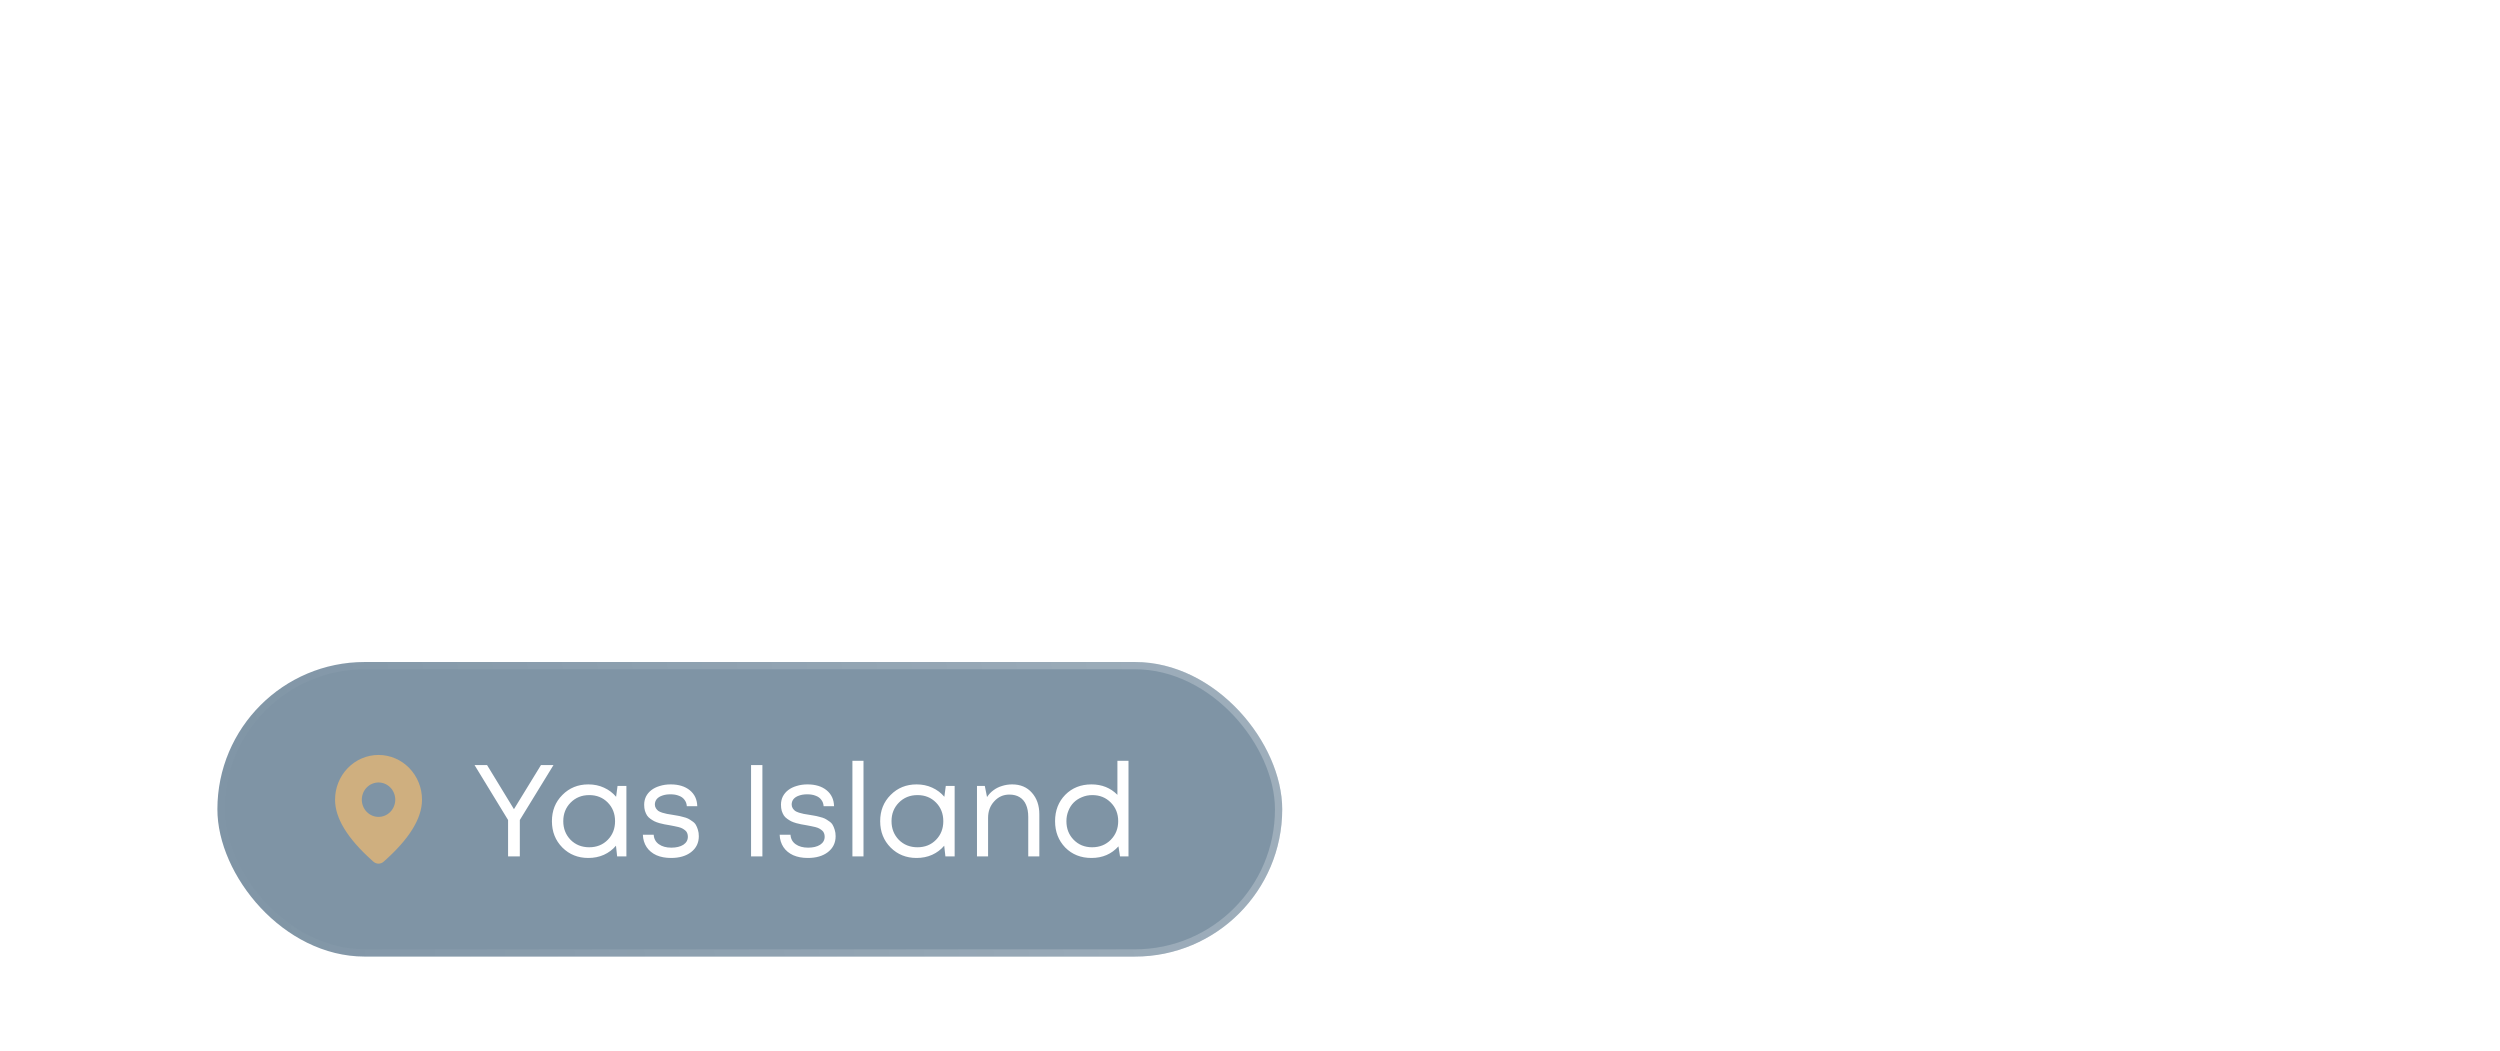 <svg width="345" height="145" viewBox="0 0 345 145" fill="none" xmlns="http://www.w3.org/2000/svg">
<g clip-path="url(#clip0_23_1022)">
<path opacity="0.2" d="M135.2 76.28C135.04 76.28 134.76 76.2 134.36 76.04C133.96 75.96 133.76 75.8 133.76 75.56C133.76 75.48 133.8 75.4 133.88 75.32C133.96 75.24 134 75.2 134 75.2C134.56 75.04 134.8 74.96 134.72 74.96C134.72 75.04 135 75 135.56 74.84C136.92 74.36 138.08 73.68 139.04 72.8C140.08 71.84 140.96 70.72 141.68 69.44C145.44 63.2 149.04 56.88 152.48 50.48C155.92 44 159.36 37.56 162.8 31.16C163.76 29.48 164.68 27.76 165.56 26C166.44 24.24 167.32 22.48 168.2 20.72C168.6 19.76 169 18.8 169.4 17.84C169.88 16.88 170.4 15.96 170.96 15.08C171.6 13.96 172.6 13 173.96 12.2C175.4 11.32 176.76 10.68 178.04 10.28H175.16C173.56 10.28 171.36 10.4 168.56 10.64C165.84 10.8 162.96 11.12 159.92 11.6C156.88 12.08 154.16 12.8 151.76 13.76C149.44 14.72 147.84 16 146.96 17.6C146.16 19.04 145.76 20.44 145.76 21.8C145.76 23.4 146.12 24.48 146.84 25.04C147.56 25.6 147.92 25.96 147.92 26.12C147.92 26.28 147.8 26.44 147.56 26.6C147.32 26.76 147.12 26.84 146.96 26.84C146.48 26.84 145.88 26.36 145.16 25.4C144.44 24.44 143.76 23.4 143.12 22.28C142.56 21.08 142.2 20.28 142.04 19.88C141.8 19 141.68 18.12 141.68 17.24C141.68 15.08 142.4 13.44 143.84 12.32C145.36 11.12 147.2 10.28 149.36 9.8C151.52 9.32 153.68 9.04 155.84 8.96C158.08 8.8 159.92 8.72 161.36 8.72C165.36 8.72 169.36 8.64 173.36 8.48C177.36 8.24 181.32 8.12 185.24 8.12C189 8.12 192.68 8.4 196.28 8.96C199.96 9.44 203.28 10.44 206.24 11.96C209.2 13.48 211.56 15.64 213.32 18.44C215.16 21.24 216.08 24.92 216.08 29.48C216.08 33.64 215.28 37.92 213.68 42.32C212.16 46.64 210.24 50.52 207.92 53.96C198.16 68.6 184.48 75.92 166.88 75.92C164.16 75.92 161.36 75.64 158.48 75.08C155.68 74.52 153.04 73.6 150.56 72.32C150 72 149.4 71.76 148.76 71.6C148.2 71.36 147.6 71.24 146.96 71.24C145.6 71.24 144.24 71.68 142.88 72.56C141.52 73.36 140.2 74.16 138.92 74.96C137.64 75.84 136.4 76.28 135.2 76.28ZM165.44 74.24C171.44 74.24 177.04 73.08 182.24 70.76C187.44 68.44 192 65.2 195.92 61.04C199.84 56.8 202.92 51.96 205.16 46.52C206.2 43.96 207.04 41.28 207.68 38.48C208.4 35.68 208.76 32.92 208.76 30.2C208.76 23.96 206.84 19.16 203 15.8C199.24 12.36 194.28 10.64 188.12 10.64C186.6 10.64 185 10.8 183.32 11.12C181.72 11.44 180.4 12.2 179.36 13.4C178.32 14.68 177.32 16.08 176.36 17.6C175.48 19.12 174.6 20.6 173.72 22.04C171.88 25.24 170.12 28.56 168.44 32C166.84 35.36 165.2 38.68 163.52 41.96C160.88 47 158.28 52.08 155.72 57.2C155.16 58.32 154.56 59.48 153.92 60.68C153.36 61.8 152.8 62.92 152.24 64.04C152.08 64.44 151.92 64.88 151.76 65.36C151.6 65.76 151.52 66.24 151.52 66.8C151.52 67.84 151.84 68.72 152.48 69.44C153.12 70.16 153.8 70.84 154.52 71.48C156.04 72.6 157.8 73.36 159.8 73.76C161.8 74.08 163.68 74.24 165.44 74.24ZM230.957 74.72C229.757 74.72 228.677 74.48 227.717 74C226.837 73.52 226.397 72.64 226.397 71.36C226.397 70.64 226.557 69.84 226.877 68.96C227.597 67.12 228.557 64.88 229.757 62.24C231.037 59.6 232.317 57.04 233.597 54.56C234.877 52 235.877 49.92 236.597 48.32C237.077 47.36 237.317 46.68 237.317 46.28C237.317 45.56 236.917 45.4 236.117 45.8C235.317 46.2 234.437 46.76 233.477 47.48C232.517 48.2 231.797 48.76 231.317 49.16C229.237 51.08 227.037 53.36 224.717 56C222.477 58.56 220.397 61.28 218.477 64.16C216.637 66.96 215.197 69.76 214.157 72.56C214.077 73.04 213.557 73.44 212.597 73.76C211.637 74.08 210.757 74.24 209.957 74.24C208.677 74.24 208.197 73.84 208.517 73.04C210.357 68.88 212.237 64.28 214.157 59.24C216.157 54.2 218.397 49.04 220.877 43.76C222.717 39.76 224.757 35.64 226.997 31.4C229.317 27.16 231.877 23.12 234.677 19.28C237.477 15.36 240.557 11.92 243.917 8.96C246.877 6.4 250.117 4.32 253.637 2.72C257.237 1.04 261.117 0.2 265.277 0.2C267.117 0.2 268.717 0.6 270.077 1.4C271.437 2.12 272.197 3.44 272.357 5.36V6.44C272.357 7.56 272.237 8.68 271.997 9.8C271.917 10.12 271.597 10.28 271.037 10.28C270.797 10.28 270.717 10.24 270.797 10.16C271.117 8.08 270.557 6.6 269.117 5.72C267.757 4.84 265.997 4.4 263.837 4.4C259.917 4.4 256.317 5.12 253.037 6.56C249.757 8 246.717 9.92 243.917 12.32C239.597 16.08 235.837 20.88 232.637 26.72C229.437 32.56 226.677 38.52 224.357 44.6C223.237 47.56 222.117 50.52 220.997 53.48C219.957 56.44 218.957 59.2 217.997 61.76C221.597 56.96 225.037 52.84 228.317 49.4C231.677 45.96 234.597 43.52 237.077 42.08C239.077 40.96 240.877 40.4 242.477 40.4C243.997 40.4 244.757 41.04 244.757 42.32C244.757 43.44 244.197 44.88 243.077 46.64C242.517 47.52 241.637 49 240.437 51.08C239.317 53.16 238.117 55.44 236.837 57.92C235.637 60.32 234.597 62.56 233.717 64.64C232.837 66.72 232.397 68.24 232.397 69.2C232.397 70.48 232.957 71.12 234.077 71.12C234.717 71.12 235.437 70.92 236.237 70.52C237.117 70.12 237.757 69.76 238.157 69.44C240.317 67.84 242.437 65.88 244.517 63.56C246.597 61.24 248.357 59.2 249.797 57.44C249.877 57.36 249.917 57.48 249.917 57.8C249.917 58.12 249.837 58.6 249.677 59.24C249.597 59.8 249.357 60.28 248.957 60.68C248.077 61.88 247.157 63.04 246.197 64.16C245.317 65.2 244.437 66.24 243.557 67.28C242.037 69.04 240.197 70.72 238.037 72.32C235.957 73.92 233.597 74.72 230.957 74.72ZM264.791 74.36C263.991 74.36 263.311 74.2 262.751 73.88C262.191 73.56 261.911 72.96 261.911 72.08C261.911 70.96 262.191 69.68 262.751 68.24C263.311 66.8 263.951 65.4 264.671 64.04C265.391 62.6 266.031 61.44 266.591 60.56C263.791 63.52 260.871 66.32 257.831 68.96C256.311 70.24 254.631 71.44 252.791 72.56C250.951 73.68 248.991 74.24 246.911 74.24C246.111 74.24 245.551 74 245.231 73.52C244.911 72.96 244.751 72.32 244.751 71.6C244.751 71.2 244.791 70.92 244.871 70.76C245.271 67.64 246.271 64.4 247.871 61.04C249.471 57.68 251.431 54.52 253.751 51.56C256.071 48.6 258.431 46.2 260.831 44.36C263.551 42.28 266.551 41.24 269.831 41.24H283.631C284.031 41.24 284.231 41.4 284.231 41.72C284.231 42.36 283.871 42.68 283.151 42.68C282.351 42.68 281.551 43.2 280.751 44.24C279.951 45.2 279.351 46 278.951 46.64C278.391 47.52 277.511 49 276.311 51.08C275.111 53.16 273.871 55.44 272.591 57.92C271.391 60.32 270.351 62.56 269.471 64.64C268.591 66.72 268.151 68.24 268.151 69.2C268.151 70.32 268.711 70.88 269.831 70.88C271.031 70.88 272.391 70.32 273.911 69.2C275.431 68.08 276.951 66.72 278.471 65.12C280.071 63.44 281.511 61.8 282.791 60.2C284.151 58.52 285.231 57.2 286.031 56.24C286.511 56.72 286.471 57.4 285.911 58.28C285.431 59.08 284.991 59.72 284.591 60.2C282.991 62.28 281.151 64.44 279.071 66.68C276.991 68.84 274.711 70.68 272.231 72.2C269.831 73.64 267.351 74.36 264.791 74.36ZM251.831 70.16C252.791 70.16 254.111 69.48 255.791 68.12C257.551 66.68 259.431 64.92 261.431 62.84C263.431 60.68 265.311 58.44 267.071 56.12C268.831 53.72 270.271 51.56 271.391 49.64C272.591 47.64 273.191 46.12 273.191 45.08C273.191 44.2 272.911 43.6 272.351 43.28C271.871 42.96 271.231 42.8 270.431 42.8C269.151 42.8 267.751 43.28 266.231 44.24C264.791 45.12 263.631 46 262.751 46.88C261.791 47.76 260.631 49.16 259.271 51.08C257.991 52.92 256.711 54.96 255.431 57.2C254.151 59.44 253.071 61.6 252.191 63.68C251.311 65.76 250.871 67.44 250.871 68.72C250.871 69.68 251.191 70.16 251.831 70.16ZM288.784 75.08C287.744 75.08 286.504 74.88 285.064 74.48C283.624 74.16 282.904 73.28 282.904 71.84C282.904 71.28 283.024 70.64 283.264 69.92C283.504 69.2 283.744 68.56 283.984 68C284.784 65.92 285.624 63.8 286.504 61.64C287.384 59.48 288.304 57.28 289.264 55.04C288.224 56.24 287.224 57.36 286.264 58.4C285.384 59.36 284.744 60.08 284.344 60.56C284.104 60.88 283.904 61.04 283.744 61.04C283.584 61.04 283.504 60.84 283.504 60.44C283.504 59.8 283.704 59.2 284.104 58.64C285.224 57.2 286.504 55.68 287.944 54.08C289.384 52.48 290.784 50.8 292.144 49.04C295.504 42 299.264 35.2 303.424 28.64C307.584 22 312.264 16.12 317.464 11C319.064 9.48 320.864 7.92 322.864 6.32C324.864 4.72 326.984 3.36 329.224 2.24C331.544 1.12 333.824 0.56 336.064 0.56C337.264 0.56 338.344 0.88 339.304 1.52C340.344 2.16 340.904 3.16 340.984 4.52V8C340.984 8.32 340.744 8.48 340.264 8.48C340.024 8.48 339.904 8.4 339.904 8.24C339.904 6.96 339.344 6.12 338.224 5.72C337.104 5.24 335.984 5 334.864 5C330.464 5 326.504 6.16 322.984 8.48C319.464 10.72 316.344 13.68 313.624 17.36C310.904 20.96 308.464 24.96 306.304 29.36C304.144 33.68 302.184 37.96 300.424 42.2C298.744 46.36 297.144 50.08 295.624 53.36C295.624 53.36 295.624 53.44 295.624 53.6C295.624 53.76 295.664 53.84 295.744 53.84C295.824 53.84 296.464 53.24 297.664 52.04C298.944 50.76 300.504 49.28 302.344 47.6C304.264 45.92 306.264 44.48 308.344 43.28C310.424 42 312.344 41.36 314.104 41.36C314.984 41.36 315.544 41.68 315.784 42.32C316.024 42.88 316.144 43.52 316.144 44.24V45.32C315.744 48.28 314.704 51.48 313.024 54.92C311.424 58.36 309.344 61.64 306.784 64.76C304.304 67.8 301.504 70.28 298.384 72.2C295.344 74.12 292.144 75.08 288.784 75.08ZM290.704 73.04C291.984 73.04 293.344 72.56 294.784 71.6C296.304 70.56 297.464 69.64 298.264 68.84C299.224 67.96 300.384 66.6 301.744 64.76C303.104 62.84 304.424 60.76 305.704 58.52C306.984 56.28 308.064 54.12 308.944 52.04C309.824 49.96 310.264 48.28 310.264 47C310.264 46.6 310.184 46.24 310.024 45.92C309.864 45.6 309.584 45.44 309.184 45.44C308.464 45.44 307.504 45.88 306.304 46.76C305.184 47.64 303.944 48.72 302.584 50C301.304 51.2 300.104 52.4 298.984 53.6C297.944 54.72 297.184 55.56 296.704 56.12C295.824 57.08 294.704 58.48 293.344 60.32C291.984 62.16 290.744 64.04 289.624 65.96C288.584 67.8 288.064 69.36 288.064 70.64C288.064 72.24 288.944 73.04 290.704 73.04ZM340.931 28.16C339.811 28.16 339.011 27.8 338.531 27.08C338.211 26.68 338.051 26.16 338.051 25.52C338.051 24.24 338.651 23.2 339.851 22.4C340.731 21.92 341.531 21.68 342.251 21.68C343.451 21.68 344.291 22.04 344.771 22.76C345.091 23.16 345.251 23.68 345.251 24.32C345.251 25.6 344.611 26.64 343.331 27.44C342.611 27.92 341.811 28.16 340.931 28.16ZM320.051 74.36C319.251 74.36 318.571 74.2 318.011 73.88C317.531 73.56 317.291 72.96 317.291 72.08C317.291 70.96 317.571 69.64 318.131 68.12C318.771 66.6 319.451 65.08 320.171 63.56C320.971 62.04 321.571 60.8 321.971 59.84C322.531 58.72 323.211 57.28 324.011 55.52C324.891 53.68 325.691 51.96 326.411 50.36C327.211 48.68 327.771 47.52 328.091 46.88C326.971 48.08 325.611 49.6 324.011 51.44C322.491 53.2 321.051 54.92 319.691 56.6C318.331 58.28 317.291 59.6 316.571 60.56C316.331 60.88 316.131 61.04 315.971 61.04C315.811 61.04 315.731 60.84 315.731 60.44C315.731 59.8 315.931 59.2 316.331 58.64C317.851 56.72 319.531 54.56 321.371 52.16C323.291 49.76 325.011 47.56 326.531 45.56C328.051 43.48 329.011 42.12 329.411 41.48C330.291 41.32 331.571 41.08 333.251 40.76C335.011 40.44 336.211 40 336.851 39.44C337.091 39.2 337.331 39.08 337.571 39.08C337.731 39.08 337.811 39.24 337.811 39.56C337.891 39.8 337.811 40.08 337.571 40.4C337.091 40.96 336.251 42.32 335.051 44.48C333.851 46.64 332.571 49.04 331.211 51.68C329.931 54.24 328.731 56.56 327.611 58.64C326.491 60.8 325.531 62.88 324.731 64.88C323.931 66.88 323.531 68.32 323.531 69.2C323.531 70.32 324.091 70.88 325.211 70.88C326.251 70.88 327.571 70.24 329.171 68.96C330.851 67.68 332.531 66.16 334.211 64.4C335.891 62.56 337.371 60.88 338.651 59.36C339.051 58.88 339.531 58.32 340.091 57.68C340.731 56.96 341.131 56.52 341.291 56.36C341.451 56.52 341.531 56.8 341.531 57.2C341.451 57.76 341.251 58.32 340.931 58.88C340.611 59.36 340.291 59.8 339.971 60.2C338.291 62.28 336.451 64.44 334.451 66.68C332.451 68.84 330.251 70.68 327.851 72.2C325.451 73.64 322.851 74.36 320.051 74.36Z" fill="white"/>
<path opacity="0.2" d="M-39.56 77.046C-42.04 77.046 -44.08 76.326 -45.68 74.886C-47.2 73.446 -47.8 71.286 -47.48 68.406C-47.4 67.366 -47.16 66.286 -46.76 65.166C-46.28 63.966 -45.76 62.806 -45.2 61.686C-44.72 60.566 -44.24 60.006 -43.76 60.006C-43.36 60.006 -43.32 60.326 -43.64 60.966C-44.68 63.126 -45.2 65.046 -45.2 66.726C-45.2 68.486 -44.6 69.806 -43.4 70.686C-42.12 71.566 -40.48 72.006 -38.48 72.006C-34.56 72.006 -30.24 70.766 -25.52 68.286C-20.8 65.726 -15.92 62.486 -10.88 58.566C-5.84 54.566 -1 50.406 3.64 46.086C0.52 45.926 -2.4 45.766 -5.12 45.606C-7.84 45.446 -10.24 45.366 -12.32 45.366C-14.08 45.366 -16.2 45.526 -18.68 45.846C-21.16 46.166 -23.08 47.006 -24.44 48.366C-25 48.926 -25.52 49.766 -26 50.886C-26.4 51.926 -26.6 53.006 -26.6 54.126C-26.6 54.446 -26.6 54.766 -26.6 55.086C-26.52 55.326 -26.44 55.606 -26.36 55.926C-26.68 55.766 -27.28 55.646 -28.16 55.566C-28.96 55.406 -29.48 54.886 -29.72 54.006C-29.8 53.766 -29.84 53.366 -29.84 52.806C-29.84 51.526 -29.36 50.486 -28.4 49.686C-27.44 48.806 -26.28 48.046 -24.92 47.406C-23.56 46.766 -22.32 46.206 -21.2 45.726C-18.56 44.606 -15.84 43.686 -13.04 42.966C-10.24 42.246 -7.4 41.886 -4.52 41.886C-1.24 41.886 2.84 42.006 7.72 42.246C11.48 38.566 14.96 35.086 18.16 31.806C21.36 28.526 23.96 25.806 25.96 23.646C28.76 20.686 31.72 18.166 34.84 16.086C38.04 13.926 41.28 12.406 44.56 11.526H37.96C35.16 11.526 32.12 11.646 28.84 11.886C25.56 12.126 22.48 12.646 19.6 13.446C16.72 14.246 14.32 15.446 12.4 17.046C11.2 18.086 10.28 19.286 9.64 20.646C9.08 21.926 8.8 23.126 8.8 24.246C8.8 25.766 9.24 26.806 10.12 27.366C10.2 27.366 10.24 27.406 10.24 27.486C10.24 27.726 9.96 28.006 9.4 28.326C8.84 28.566 8.44 28.606 8.2 28.446C7.4 27.886 6.68 26.766 6.04 25.086C5.48 23.326 5.28 21.926 5.44 20.886C5.84 18.406 6.92 16.406 8.68 14.886C10.52 13.286 12.76 12.046 15.4 11.166C18.12 10.286 20.96 9.686 23.92 9.366C26.96 9.046 29.84 8.846 32.56 8.766C35.36 8.686 37.72 8.646 39.64 8.646H52.72C52.88 8.646 52.92 8.686 52.84 8.766C54.84 7.886 56.92 7.006 59.08 6.126C61.32 5.246 63.24 4.806 64.84 4.806C65.24 4.806 65.64 4.926 66.04 5.166C66.52 5.406 66.76 5.646 66.76 5.886C66.76 6.286 65.96 6.486 64.36 6.486C63.56 6.486 62.72 6.646 61.84 6.966C61.04 7.206 59.96 8.046 58.6 9.486C57.48 10.606 56.08 12.406 54.4 14.886C52.72 17.366 50.88 20.286 48.88 23.646C46.88 26.926 44.88 30.446 42.88 34.206C40.88 37.886 38.96 41.526 37.12 45.126C35.28 48.726 33.68 52.046 32.32 55.086C32.16 55.566 31.72 56.686 31 58.446C30.28 60.126 29.6 62.006 28.96 64.086C28.32 66.086 28 67.886 28 69.486C28 71.646 28.76 72.726 30.28 72.726C31 72.726 31.72 72.566 32.44 72.246C33.48 71.846 34.56 71.246 35.68 70.446C36.8 69.646 37.88 68.726 38.92 67.686C41 65.686 42.76 63.766 44.2 61.926C45.64 60.006 46.52 58.846 46.84 58.446C47.08 58.046 47.36 57.846 47.68 57.846C48 57.846 48.16 58.046 48.16 58.446C48.16 58.686 48.04 59.006 47.8 59.406C47.24 60.206 46.2 61.606 44.68 63.606C43.16 65.526 41.36 67.486 39.28 69.486C37.28 71.486 35.12 73.006 32.8 74.046C32.08 74.366 31.32 74.606 30.52 74.766C29.72 75.006 28.92 75.126 28.12 75.126C26.52 75.126 25.04 74.566 23.68 73.446C22.4 72.326 21.76 70.486 21.76 67.926C21.76 65.606 22.2 63.126 23.08 60.486C24.04 57.766 24.92 55.566 25.72 53.886C27.32 50.446 29.2 46.606 31.36 42.366C33.6 38.126 35.88 33.886 38.2 29.646C40.6 25.406 42.8 21.566 44.8 18.126C46.8 14.686 48.44 12.126 49.72 10.446C48.44 10.446 46.72 10.966 44.56 12.006C42.4 12.966 40.08 14.286 37.6 15.966C35.2 17.566 32.96 19.446 30.88 21.606C28.4 24.166 25.52 27.286 22.24 30.966C19.04 34.646 15.56 38.486 11.8 42.486C13.64 42.566 15.48 42.646 17.32 42.726C19.16 42.726 21 42.726 22.84 42.726C24.12 42.726 25.52 42.606 27.04 42.366C28.64 42.046 30.12 41.566 31.48 40.926C31.48 40.926 31.24 41.366 30.76 42.246C30.36 43.046 29.64 43.886 28.6 44.766C27.64 45.566 26.32 46.046 24.64 46.206C23.12 46.286 21.6 46.366 20.08 46.446C18.56 46.446 17.04 46.446 15.52 46.446C14.24 46.446 12.96 46.446 11.68 46.446C10.48 46.446 9.28 46.406 8.08 46.326C4.4 50.166 0.56 53.926 -3.44 57.606C-7.44 61.206 -11.48 64.486 -15.56 67.446C-19.64 70.406 -23.72 72.726 -27.8 74.406C-31.8 76.166 -35.72 77.046 -39.56 77.046ZM51.229 75.126C50.189 75.126 48.949 74.926 47.509 74.526C46.069 74.206 45.349 73.326 45.349 71.886C45.349 71.326 45.469 70.686 45.709 69.966C45.949 69.246 46.189 68.606 46.429 68.046C47.229 65.966 48.069 63.846 48.949 61.686C49.829 59.526 50.749 57.326 51.709 55.086C50.669 56.286 49.669 57.406 48.709 58.446C47.829 59.406 47.189 60.126 46.789 60.606C46.549 60.926 46.349 61.086 46.189 61.086C46.029 61.086 45.949 60.886 45.949 60.486C45.949 59.846 46.149 59.246 46.549 58.686C47.669 57.246 48.949 55.726 50.389 54.126C51.829 52.526 53.229 50.846 54.589 49.086C57.949 42.046 61.709 35.246 65.869 28.686C70.029 22.046 74.709 16.166 79.909 11.046C81.509 9.526 83.309 7.966 85.309 6.366C87.309 4.766 89.429 3.406 91.669 2.286C93.989 1.166 96.269 0.606 98.509 0.606C99.709 0.606 100.789 0.926 101.749 1.566C102.789 2.206 103.349 3.206 103.429 4.566V8.046C103.429 8.366 103.189 8.526 102.709 8.526C102.469 8.526 102.349 8.446 102.349 8.286C102.349 7.006 101.789 6.166 100.669 5.766C99.549 5.286 98.429 5.046 97.309 5.046C92.909 5.046 88.949 6.206 85.429 8.526C81.909 10.766 78.789 13.726 76.069 17.406C73.349 21.006 70.909 25.006 68.749 29.406C66.589 33.726 64.629 38.006 62.869 42.246C61.189 46.406 59.589 50.126 58.069 53.406C58.069 53.406 58.069 53.486 58.069 53.646C58.069 53.806 58.109 53.886 58.189 53.886C58.269 53.886 58.909 53.286 60.109 52.086C61.389 50.806 62.949 49.326 64.789 47.646C66.709 45.966 68.709 44.526 70.789 43.326C72.869 42.046 74.789 41.406 76.549 41.406C77.429 41.406 77.989 41.726 78.229 42.366C78.469 42.926 78.589 43.566 78.589 44.286V45.366C78.189 48.326 77.149 51.526 75.469 54.966C73.869 58.406 71.789 61.686 69.229 64.806C66.749 67.846 63.949 70.326 60.829 72.246C57.789 74.166 54.589 75.126 51.229 75.126ZM53.149 73.086C54.429 73.086 55.789 72.606 57.229 71.646C58.749 70.606 59.909 69.686 60.709 68.886C61.669 68.006 62.829 66.646 64.189 64.806C65.549 62.886 66.869 60.806 68.149 58.566C69.429 56.326 70.509 54.166 71.389 52.086C72.269 50.006 72.709 48.326 72.709 47.046C72.709 46.646 72.629 46.286 72.469 45.966C72.309 45.646 72.029 45.486 71.629 45.486C70.909 45.486 69.949 45.926 68.749 46.806C67.629 47.686 66.389 48.766 65.029 50.046C63.749 51.246 62.549 52.446 61.429 53.646C60.389 54.766 59.629 55.606 59.149 56.166C58.269 57.126 57.149 58.526 55.789 60.366C54.429 62.206 53.189 64.086 52.069 66.006C51.029 67.846 50.509 69.406 50.509 70.686C50.509 72.286 51.389 73.086 53.149 73.086ZM85.136 74.406C84.336 74.406 83.656 74.246 83.096 73.926C82.536 73.606 82.256 73.006 82.256 72.126C82.256 71.006 82.536 69.686 83.096 68.166C83.736 66.646 84.416 65.126 85.136 63.606C85.856 62.086 86.456 60.846 86.936 59.886C87.896 58.046 88.816 56.206 89.696 54.366C90.576 52.526 91.336 50.966 91.976 49.686C92.616 48.486 92.936 47.686 92.936 47.286C92.936 46.646 92.456 46.646 91.496 47.286C90.616 47.926 89.776 48.566 88.976 49.206C87.216 50.886 85.376 52.886 83.456 55.206C81.536 57.446 80.056 59.246 79.016 60.606C78.776 60.926 78.576 61.086 78.416 61.086C78.256 61.086 78.176 60.886 78.176 60.486C78.176 59.846 78.376 59.246 78.776 58.686C79.896 57.086 81.216 55.326 82.736 53.406C84.256 51.486 85.816 49.646 87.416 47.886C88.936 46.286 90.496 44.726 92.096 43.206C93.696 41.686 95.736 40.926 98.216 40.926C99.896 40.926 100.736 41.566 100.736 42.846C100.736 43.966 100.256 45.246 99.296 46.686C98.736 47.566 97.856 49.046 96.656 51.126C95.456 53.206 94.216 55.486 92.936 57.966C91.736 60.366 90.696 62.606 89.816 64.686C88.936 66.766 88.496 68.286 88.496 69.246C88.496 70.366 89.056 70.926 90.176 70.926C91.056 70.926 92.136 70.486 93.416 69.606C94.696 68.646 96.016 67.526 97.376 66.246C99.856 63.846 102.096 61.246 104.096 58.446C106.176 55.566 107.936 52.806 109.376 50.166C110.896 47.526 112.096 45.366 112.976 43.686C113.136 43.366 113.296 43.006 113.456 42.606C113.696 42.126 114.056 41.846 114.536 41.766C115.016 41.686 116.056 41.646 117.656 41.646C119.256 41.646 120.736 41.326 122.096 40.686H122.336C122.576 40.686 122.696 40.806 122.696 41.046C122.696 41.686 122.176 42.166 121.136 42.486C120.176 42.806 119.056 43.766 117.776 45.366C116.576 46.966 115.376 48.926 114.176 51.246C112.976 53.486 111.896 55.806 110.936 58.206C109.976 60.606 109.256 62.806 108.776 64.806C108.296 66.806 108.176 68.286 108.416 69.246C108.736 70.366 109.296 70.926 110.096 70.926C111.136 70.926 112.576 70.286 114.416 69.006C116.336 67.726 118.296 66.206 120.296 64.446C122.296 62.606 123.936 60.926 125.216 59.406C125.776 58.766 126.296 58.126 126.776 57.486C127.256 56.846 127.576 56.446 127.736 56.286C127.816 56.366 127.896 56.526 127.976 56.766C128.056 56.926 128.096 57.086 128.096 57.246C128.016 57.806 127.816 58.366 127.496 58.926C127.176 59.406 126.816 59.846 126.416 60.246C124.896 62.246 123.056 64.366 120.896 66.606C118.816 68.766 116.536 70.606 114.056 72.126C111.656 73.646 109.176 74.406 106.616 74.406C105.816 74.406 104.896 74.206 103.856 73.806C102.896 73.406 102.416 72.526 102.416 71.166C102.416 70.126 102.696 68.726 103.256 66.966C103.816 65.126 104.416 63.326 105.056 61.566C105.776 59.726 106.376 58.366 106.856 57.486C105.816 59.006 104.536 60.726 103.016 62.646C101.576 64.486 100.096 66.126 98.576 67.566C96.576 69.486 94.416 71.126 92.096 72.486C89.856 73.766 87.536 74.406 85.136 74.406Z" fill="white"/>
<path d="M72.76 53.515C71.879 53.585 71.157 53.709 70.593 53.885C70.065 54.026 69.642 54.273 69.325 54.625C69.043 54.942 68.849 55.4 68.743 55.999C68.638 56.563 68.585 57.285 68.585 58.166V70.376C67.986 70.905 67.105 71.433 65.942 71.962C64.779 72.455 63.475 72.913 62.031 73.336C60.621 73.724 59.159 74.023 57.644 74.234C56.164 74.481 54.772 74.605 53.468 74.605C50.12 74.605 47.02 74.058 44.165 72.966C41.346 71.874 38.933 70.27 36.924 68.156C35.233 66.359 33.982 64.315 33.171 62.025C32.361 59.734 31.956 57.127 31.956 54.202C31.956 51.101 32.467 48.265 33.489 45.692C34.51 43.085 35.92 40.847 37.717 38.98C39.549 37.112 41.716 35.65 44.218 34.593C46.755 33.535 49.539 33.007 52.569 33.007C55.318 33.007 58.066 33.465 60.815 34.381C61.978 34.804 62.876 35.015 63.511 35.015C64.145 35.015 64.709 34.822 65.202 34.434C65.695 34.046 66.03 33.571 66.206 33.007H67.475L68.003 45.745H66.629C66.242 44.829 65.889 44.036 65.572 43.367C65.255 42.662 64.92 42.045 64.568 41.517C64.251 40.953 63.916 40.46 63.563 40.037C63.211 39.579 62.806 39.138 62.348 38.715C59.952 36.495 57.045 35.385 53.627 35.385C51.442 35.385 49.416 35.808 47.548 36.654C45.716 37.5 44.148 38.715 42.844 40.301C41.611 41.816 40.624 43.825 39.884 46.327C39.144 48.793 38.774 51.383 38.774 54.096C38.774 56.915 39.144 59.453 39.884 61.708C40.624 63.928 41.681 65.813 43.055 67.363C44.43 68.914 46.086 70.112 48.024 70.957C49.997 71.803 52.217 72.226 54.684 72.226C55.776 72.226 56.798 72.138 57.749 71.962C58.736 71.75 59.599 71.486 60.339 71.169C61.079 70.852 61.661 70.482 62.084 70.059C62.506 69.601 62.718 69.125 62.718 68.632V58.853C62.718 57.761 62.665 56.88 62.559 56.211C62.453 55.541 62.207 55.03 61.819 54.678C61.467 54.29 60.938 54.026 60.234 53.885C59.529 53.709 58.577 53.585 57.379 53.515V52.405H72.76V53.515ZM95.753 67.416C95.753 68.755 95.876 69.689 96.123 70.217C96.369 70.711 96.845 70.957 97.55 70.957C98.36 70.957 99.241 70.587 100.193 69.847V71.38C99.171 72.508 98.272 73.283 97.497 73.706C96.722 74.129 95.823 74.34 94.801 74.34C93.568 74.34 92.652 74.005 92.053 73.336C91.489 72.631 91.137 71.468 90.996 69.847C89.163 71.433 87.56 72.578 86.186 73.283C84.812 73.988 83.473 74.34 82.169 74.34C80.266 74.34 78.716 73.741 77.517 72.543C76.355 71.345 75.773 69.795 75.773 67.892C75.773 66.94 75.949 65.989 76.302 65.038C76.689 64.051 77.236 63.258 77.94 62.659C78.575 62.095 79.156 61.62 79.685 61.232C80.248 60.809 80.971 60.386 81.852 59.963C82.733 59.505 83.878 58.994 85.287 58.431C86.697 57.867 88.564 57.109 90.89 56.158V52.299C90.89 50.643 90.485 49.392 89.674 48.547C88.899 47.701 87.772 47.278 86.292 47.278C85.058 47.278 84.019 47.578 83.173 48.176C82.363 48.74 81.957 49.427 81.957 50.238C81.957 50.555 81.993 50.96 82.063 51.454C82.169 51.947 82.222 52.352 82.222 52.669C82.222 53.374 81.94 53.973 81.376 54.466C80.847 54.96 80.231 55.206 79.526 55.206C78.821 55.206 78.205 54.96 77.676 54.466C77.183 53.938 76.936 53.321 76.936 52.616C76.936 51.841 77.147 51.048 77.57 50.238C78.028 49.427 78.645 48.705 79.42 48.071C80.231 47.366 81.305 46.82 82.644 46.432C84.019 46.045 85.499 45.851 87.084 45.851C88.917 45.851 90.45 46.168 91.683 46.802C92.951 47.401 93.92 48.247 94.59 49.339C95.013 50.044 95.312 50.872 95.489 51.824C95.665 52.74 95.753 53.991 95.753 55.576V67.416ZM90.89 57.638C89.058 58.307 87.49 58.959 86.186 59.593C84.917 60.192 83.878 60.827 83.067 61.496C82.292 62.13 81.728 62.818 81.376 63.558C81.024 64.298 80.847 65.108 80.847 65.989V66.253C80.847 66.888 80.953 67.504 81.165 68.103C81.376 68.667 81.658 69.16 82.01 69.583C82.398 70.006 82.838 70.341 83.332 70.587C83.825 70.834 84.336 70.957 84.864 70.957C85.499 70.957 86.204 70.834 86.979 70.587C87.789 70.305 88.547 69.971 89.251 69.583C89.956 69.196 90.397 68.79 90.573 68.368C90.784 67.945 90.89 67.275 90.89 66.359V57.638ZM100.774 49.339C101.655 49.022 102.465 48.74 103.205 48.494C103.945 48.212 104.65 47.947 105.32 47.701C106.024 47.419 106.712 47.155 107.381 46.908C108.086 46.626 108.843 46.327 109.654 46.009L110.024 46.115V51.665C110.764 50.573 111.433 49.674 112.032 48.969C112.631 48.229 113.213 47.648 113.777 47.225C114.34 46.767 114.887 46.45 115.415 46.274C115.979 46.097 116.578 46.009 117.212 46.009C118.234 46.009 119.045 46.309 119.644 46.908C120.243 47.472 120.542 48.229 120.542 49.181C120.542 50.062 120.331 50.749 119.908 51.242C119.485 51.7 118.921 51.929 118.217 51.929C117.829 51.929 117.441 51.859 117.054 51.718C116.701 51.542 116.278 51.207 115.785 50.714C115.468 50.432 115.169 50.22 114.887 50.079C114.605 49.938 114.376 49.868 114.199 49.868C113.777 49.868 113.319 50.044 112.825 50.397C112.367 50.714 111.927 51.119 111.504 51.612C111.081 52.105 110.729 52.634 110.447 53.198C110.165 53.762 110.024 54.29 110.024 54.783V68.368C110.024 69.213 110.094 69.918 110.235 70.482C110.376 71.046 110.641 71.504 111.028 71.856C111.416 72.173 111.944 72.42 112.614 72.596C113.283 72.772 114.129 72.878 115.151 72.913V73.759H100.616V72.913C101.567 72.737 102.325 72.561 102.888 72.385C103.487 72.173 103.928 71.927 104.21 71.645C104.527 71.363 104.721 70.993 104.791 70.535C104.897 70.041 104.95 69.425 104.95 68.685V53.621C104.95 52.282 104.791 51.348 104.474 50.819C104.157 50.255 103.628 49.974 102.888 49.974C102.501 49.974 102.148 49.991 101.831 50.026C101.549 50.062 101.197 50.132 100.774 50.238V49.339ZM140.997 74.182V70.27C139.976 71.75 138.848 72.807 137.615 73.442C136.417 74.041 134.972 74.34 133.28 74.34C131.589 74.34 130.056 74.041 128.682 73.442C127.308 72.807 126.127 71.927 125.141 70.799C124.189 69.636 123.432 68.262 122.868 66.676C122.339 65.09 122.075 63.329 122.075 61.391C122.075 59.241 122.41 57.233 123.079 55.365C123.749 53.497 124.647 51.859 125.775 50.449C126.903 49.04 128.224 47.93 129.739 47.119C131.29 46.309 132.928 45.904 134.655 45.904C135.888 45.904 136.963 46.097 137.879 46.485C138.795 46.837 139.835 47.507 140.997 48.494V39.191C140.997 37.958 140.804 37.13 140.416 36.707C140.064 36.284 139.324 36.072 138.196 36.072C137.949 36.072 137.72 36.09 137.509 36.125C137.333 36.125 137.121 36.143 136.875 36.178V35.121C137.826 34.874 138.689 34.663 139.465 34.487C140.24 34.275 140.962 34.082 141.632 33.905C142.336 33.694 143.006 33.483 143.64 33.271C144.31 33.06 145.014 32.813 145.754 32.531L146.072 32.69V66.888C146.072 68.297 146.23 69.231 146.547 69.689C146.9 70.112 147.622 70.323 148.714 70.323C148.891 70.323 149.102 70.323 149.349 70.323C149.631 70.288 149.895 70.27 150.141 70.27V71.222L141.262 74.34L140.997 74.182ZM140.997 53.621C140.997 52.846 140.821 52.105 140.469 51.401C140.152 50.661 139.711 50.009 139.147 49.445C138.584 48.881 137.914 48.441 137.139 48.124C136.399 47.771 135.624 47.595 134.813 47.595C133.686 47.595 132.646 47.877 131.695 48.441C130.779 48.969 129.986 49.745 129.316 50.767C128.682 51.753 128.189 52.951 127.836 54.361C127.484 55.735 127.308 57.268 127.308 58.959C127.308 60.827 127.502 62.518 127.889 64.033C128.277 65.549 128.823 66.835 129.528 67.892C130.268 68.949 131.149 69.777 132.17 70.376C133.192 70.94 134.338 71.222 135.606 71.222C137.509 71.222 138.989 70.587 140.046 69.319C140.68 68.614 140.997 68.05 140.997 67.627V53.621ZM176.252 64.298C174.984 67.61 173.257 70.112 171.072 71.803C168.923 73.495 166.386 74.34 163.461 74.34C161.735 74.34 160.167 74.023 158.757 73.389C157.383 72.754 156.202 71.856 155.216 70.693C154.229 69.53 153.471 68.121 152.943 66.465C152.414 64.808 152.15 62.941 152.15 60.862C152.15 58.642 152.45 56.616 153.049 54.783C153.683 52.951 154.546 51.383 155.639 50.079C156.766 48.74 158.105 47.701 159.656 46.961C161.206 46.221 162.915 45.851 164.783 45.851C166.368 45.851 167.813 46.15 169.117 46.749C170.456 47.348 171.583 48.194 172.5 49.286C172.887 49.78 173.204 50.273 173.451 50.767C173.733 51.26 173.962 51.806 174.138 52.405C174.35 53.004 174.526 53.673 174.667 54.413C174.808 55.154 174.949 55.999 175.089 56.951H156.537C156.608 58.889 156.766 60.492 157.013 61.761C157.295 62.994 157.735 64.192 158.334 65.355C160.061 68.597 162.598 70.217 165.945 70.217C167.883 70.217 169.557 69.742 170.967 68.79C172.411 67.839 173.856 66.218 175.301 63.928L176.252 64.298ZM168.958 54.942C168.571 52.334 167.936 50.537 167.055 49.551C166.21 48.529 164.871 48.018 163.038 48.018C161.171 48.018 159.708 48.564 158.651 49.657C157.629 50.749 156.96 52.511 156.643 54.942H168.958ZM178.419 48.705C180.076 48.247 181.503 47.824 182.701 47.437C183.934 47.049 185.273 46.573 186.718 46.009L187.193 46.115V50.925C188.215 49.974 189.114 49.181 189.889 48.547C190.664 47.912 191.369 47.419 192.003 47.067C192.673 46.679 193.307 46.415 193.906 46.274C194.54 46.097 195.21 46.009 195.915 46.009C198.135 46.009 199.879 46.802 201.147 48.388C202.416 49.974 203.05 52.194 203.05 55.048V68.896C203.05 70.341 203.297 71.327 203.79 71.856C204.284 72.385 205.253 72.737 206.697 72.913V73.759H194.17V72.913C194.91 72.843 195.527 72.719 196.02 72.543C196.514 72.367 196.901 72.085 197.183 71.697C197.5 71.31 197.712 70.799 197.818 70.165C197.923 69.53 197.976 68.737 197.976 67.786V55.154C197.976 51.277 196.514 49.339 193.589 49.339C193.096 49.339 192.62 49.392 192.162 49.498C191.704 49.604 191.228 49.78 190.735 50.026C190.277 50.273 189.766 50.626 189.202 51.084C188.673 51.542 188.039 52.105 187.299 52.775V69.742C187.299 70.834 187.581 71.609 188.145 72.067C188.709 72.49 189.766 72.772 191.316 72.913V73.759H178.525V72.913C179.3 72.843 179.917 72.737 180.375 72.596C180.868 72.42 181.256 72.156 181.538 71.803C181.82 71.451 182.014 71.01 182.119 70.482C182.225 69.918 182.278 69.213 182.278 68.368V53.356C182.278 51.876 182.119 50.872 181.802 50.344C181.485 49.78 180.904 49.498 180.058 49.498C179.424 49.498 178.877 49.586 178.419 49.762V48.705ZM218.431 46.168V67.627C218.431 68.72 218.467 69.601 218.537 70.27C218.643 70.905 218.854 71.415 219.171 71.803C219.488 72.156 219.929 72.402 220.493 72.543C221.092 72.684 221.902 72.807 222.924 72.913V73.759H208.6V72.913C209.657 72.843 210.485 72.737 211.084 72.596C211.719 72.42 212.194 72.156 212.511 71.803C212.864 71.415 213.093 70.905 213.199 70.27C213.304 69.601 213.357 68.72 213.357 67.627V53.621C213.357 52.282 213.199 51.348 212.881 50.819C212.6 50.255 212.106 49.974 211.402 49.974C211.12 49.974 210.785 49.991 210.397 50.026C210.045 50.062 209.675 50.115 209.287 50.185L208.864 50.238V49.339L218.167 46.009L218.431 46.168ZM215.419 32.531C216.264 32.531 216.987 32.848 217.586 33.483C218.185 34.082 218.484 34.804 218.484 35.65C218.484 36.531 218.185 37.271 217.586 37.87C217.022 38.433 216.282 38.715 215.366 38.715C214.485 38.715 213.762 38.433 213.199 37.87C212.635 37.271 212.353 36.531 212.353 35.65C212.353 34.804 212.652 34.082 213.251 33.483C213.851 32.848 214.573 32.531 215.419 32.531ZM246.656 67.416C246.656 68.755 246.78 69.689 247.026 70.217C247.273 70.711 247.749 70.957 248.453 70.957C249.264 70.957 250.145 70.587 251.096 69.847V71.38C250.074 72.508 249.176 73.283 248.401 73.706C247.625 74.129 246.727 74.34 245.705 74.34C244.472 74.34 243.556 74.005 242.956 73.336C242.393 72.631 242.04 71.468 241.899 69.847C240.067 71.433 238.464 72.578 237.089 73.283C235.715 73.988 234.376 74.34 233.072 74.34C231.17 74.34 229.619 73.741 228.421 72.543C227.258 71.345 226.677 69.795 226.677 67.892C226.677 66.94 226.853 65.989 227.205 65.038C227.593 64.051 228.139 63.258 228.844 62.659C229.478 62.095 230.06 61.62 230.588 61.232C231.152 60.809 231.874 60.386 232.755 59.963C233.636 59.505 234.781 58.994 236.191 58.431C237.6 57.867 239.468 57.109 241.794 56.158V52.299C241.794 50.643 241.388 49.392 240.578 48.547C239.803 47.701 238.675 47.278 237.195 47.278C235.962 47.278 234.922 47.578 234.077 48.176C233.266 48.74 232.861 49.427 232.861 50.238C232.861 50.555 232.896 50.96 232.967 51.454C233.072 51.947 233.125 52.352 233.125 52.669C233.125 53.374 232.843 53.973 232.28 54.466C231.751 54.96 231.134 55.206 230.43 55.206C229.725 55.206 229.108 54.96 228.58 54.466C228.086 53.938 227.84 53.321 227.84 52.616C227.84 51.841 228.051 51.048 228.474 50.238C228.932 49.427 229.549 48.705 230.324 48.071C231.134 47.366 232.209 46.82 233.548 46.432C234.922 46.045 236.402 45.851 237.988 45.851C239.82 45.851 241.353 46.168 242.586 46.802C243.855 47.401 244.824 48.247 245.494 49.339C245.916 50.044 246.216 50.872 246.392 51.824C246.568 52.74 246.656 53.991 246.656 55.576V67.416ZM241.794 57.638C239.961 58.307 238.393 58.959 237.089 59.593C235.821 60.192 234.781 60.827 233.971 61.496C233.196 62.13 232.632 62.818 232.28 63.558C231.927 64.298 231.751 65.108 231.751 65.989V66.253C231.751 66.888 231.857 67.504 232.068 68.103C232.28 68.667 232.561 69.16 232.914 69.583C233.301 70.006 233.742 70.341 234.235 70.587C234.729 70.834 235.24 70.957 235.768 70.957C236.402 70.957 237.107 70.834 237.882 70.587C238.693 70.305 239.45 69.971 240.155 69.583C240.86 69.196 241.3 68.79 241.477 68.368C241.688 67.945 241.794 67.275 241.794 66.359V57.638Z" fill="white"/>
<path d="M206.918 91.689C212.169 91.689 216.115 92.553 218.758 94.279C221.401 96.006 222.722 98.561 222.722 101.943C222.722 103.177 222.511 104.34 222.088 105.432C221.665 106.489 221.066 107.352 220.291 108.022C219.903 108.339 219.533 108.621 219.181 108.868C218.828 109.114 218.423 109.343 217.965 109.555C217.542 109.731 217.031 109.907 216.432 110.083C215.868 110.259 215.199 110.453 214.424 110.665C215.41 110.876 216.256 111.087 216.961 111.299C217.701 111.51 218.353 111.757 218.916 112.039C219.48 112.286 219.991 112.567 220.449 112.885C220.907 113.202 221.365 113.572 221.824 113.995C223.797 115.756 224.783 118.029 224.783 120.813C224.783 122.504 224.449 124.02 223.779 125.359C223.11 126.698 222.141 127.843 220.872 128.794C219.604 129.71 218.071 130.415 216.274 130.908C214.477 131.402 212.45 131.648 210.195 131.648H190.004V130.538C191.238 130.503 192.224 130.415 192.964 130.274C193.739 130.098 194.338 129.816 194.761 129.428C195.184 129.041 195.466 128.512 195.607 127.843C195.748 127.138 195.818 126.24 195.818 125.147V98.296C195.818 97.169 195.748 96.27 195.607 95.601C195.501 94.931 195.237 94.403 194.814 94.015C194.391 93.627 193.792 93.363 193.017 93.222C192.277 93.081 191.273 92.975 190.004 92.905V91.689H206.918ZM201.897 126.944C201.897 127.931 202.161 128.6 202.69 128.953C203.218 129.27 204.187 129.428 205.597 129.428C206.654 129.428 207.588 129.411 208.398 129.376C209.244 129.305 210.001 129.217 210.671 129.111C211.376 128.97 212.01 128.794 212.574 128.583C213.138 128.371 213.666 128.125 214.159 127.843C216.626 126.433 217.859 124.108 217.859 120.866C217.859 117.06 216.115 114.488 212.627 113.149C212.063 112.937 211.446 112.761 210.777 112.62C210.142 112.479 209.402 112.374 208.557 112.303C207.746 112.197 206.795 112.127 205.702 112.092C204.61 112.021 203.342 111.986 201.897 111.986V126.944ZM207.711 109.555C210.565 109.555 212.75 108.938 214.265 107.705C215.816 106.436 216.591 104.604 216.591 102.208C216.591 99.459 215.692 97.398 213.895 96.023C212.098 94.649 209.438 93.962 205.914 93.962H203.271C202.355 93.962 201.897 94.561 201.897 95.759V109.555H207.711ZM251.423 125.306C251.423 126.645 251.546 127.579 251.793 128.107C252.039 128.6 252.515 128.847 253.22 128.847C254.03 128.847 254.911 128.477 255.863 127.737V129.27C254.841 130.398 253.942 131.173 253.167 131.596C252.392 132.018 251.493 132.23 250.471 132.23C249.238 132.23 248.322 131.895 247.723 131.226C247.159 130.521 246.807 129.358 246.666 127.737C244.833 129.323 243.23 130.468 241.856 131.173C240.482 131.877 239.143 132.23 237.839 132.23C235.936 132.23 234.386 131.631 233.188 130.433C232.025 129.235 231.443 127.684 231.443 125.781C231.443 124.83 231.619 123.879 231.972 122.927C232.359 121.941 232.906 121.148 233.61 120.549C234.245 119.985 234.826 119.509 235.355 119.122C235.918 118.699 236.641 118.276 237.522 117.853C238.403 117.395 239.548 116.884 240.957 116.32C242.367 115.756 244.234 114.999 246.56 114.047V110.189C246.56 108.533 246.155 107.282 245.344 106.436C244.569 105.59 243.442 105.168 241.962 105.168C240.728 105.168 239.689 105.467 238.843 106.066C238.033 106.63 237.627 107.317 237.627 108.128C237.627 108.445 237.663 108.85 237.733 109.343C237.839 109.837 237.892 110.242 237.892 110.559C237.892 111.264 237.61 111.863 237.046 112.356C236.517 112.849 235.901 113.096 235.196 113.096C234.491 113.096 233.875 112.849 233.346 112.356C232.853 111.827 232.606 111.211 232.606 110.506C232.606 109.731 232.818 108.938 233.24 108.128C233.698 107.317 234.315 106.595 235.09 105.96C235.901 105.256 236.976 104.71 238.315 104.322C239.689 103.934 241.169 103.741 242.754 103.741C244.587 103.741 246.12 104.058 247.353 104.692C248.621 105.291 249.59 106.137 250.26 107.229C250.683 107.934 250.982 108.762 251.159 109.713C251.335 110.629 251.423 111.88 251.423 113.466V125.306ZM246.56 115.527C244.728 116.197 243.16 116.849 241.856 117.483C240.587 118.082 239.548 118.716 238.737 119.386C237.962 120.02 237.398 120.707 237.046 121.447C236.694 122.187 236.517 122.998 236.517 123.879V124.143C236.517 124.777 236.623 125.394 236.835 125.993C237.046 126.557 237.328 127.05 237.68 127.473C238.068 127.896 238.508 128.23 239.002 128.477C239.495 128.724 240.006 128.847 240.535 128.847C241.169 128.847 241.874 128.724 242.649 128.477C243.459 128.195 244.217 127.86 244.922 127.473C245.626 127.085 246.067 126.68 246.243 126.257C246.454 125.834 246.56 125.165 246.56 124.249V115.527ZM284.669 105.432C283.964 105.502 283.383 105.731 282.925 106.119C282.502 106.507 282.097 107.176 281.709 108.128L272.459 132.758C271.614 134.943 270.803 136.793 270.028 138.308C269.253 139.859 268.46 141.11 267.65 142.061C266.874 143.012 266.046 143.7 265.165 144.122C264.284 144.581 263.315 144.81 262.258 144.81C260.955 144.81 259.88 144.475 259.034 143.805C258.224 143.171 257.818 142.343 257.818 141.321C257.818 140.546 258.065 139.912 258.558 139.418C259.052 138.96 259.668 138.731 260.408 138.731C260.902 138.731 261.413 138.766 261.941 138.837C262.47 138.943 262.998 139.101 263.527 139.313C263.879 139.489 264.179 139.594 264.425 139.63C264.672 139.665 264.883 139.683 265.06 139.683C265.518 139.683 266.029 139.436 266.592 138.943C267.156 138.484 267.667 137.868 268.125 137.093C268.372 136.635 268.636 136.071 268.918 135.401C269.2 134.767 269.464 134.133 269.711 133.498C269.958 132.864 270.151 132.265 270.292 131.701C270.469 131.173 270.557 130.803 270.557 130.591C270.557 130.098 270.31 129.323 269.817 128.266C269.359 127.173 268.707 125.887 267.861 124.407C267.685 124.161 267.526 123.896 267.385 123.614C267.244 123.332 267.121 122.998 267.015 122.61L266.804 122.134L259.933 107.282C259.51 106.26 258.488 105.608 256.867 105.326V104.48H269.288V105.432C267.984 105.502 267.068 105.661 266.54 105.908C266.046 106.119 265.8 106.489 265.8 107.018C265.8 107.405 265.835 107.793 265.905 108.18C266.011 108.533 266.187 108.92 266.434 109.343L273.358 124.566L279.172 107.916C279.384 107.564 279.489 107.247 279.489 106.965C279.489 106.471 279.225 106.101 278.696 105.855C278.168 105.573 277.446 105.432 276.529 105.432V104.48H284.669V105.432Z" fill="white"/>
<g filter="url(#filter0_b_23_1022)">
<rect x="30" y="91.358" width="146.946" height="40.65" rx="20.325" fill="#002B4D" fill-opacity="0.5"/>
<rect x="30.5" y="91.858" width="145.946" height="39.65" rx="19.825" stroke="url(#paint0_linear_23_1022)" stroke-opacity="0.25"/>
<path d="M52.237 104.183C53.829 104.183 55.355 104.833 56.48 105.991C57.605 107.148 58.237 108.719 58.237 110.356C58.237 112.965 56.456 115.808 52.939 118.915C52.743 119.088 52.494 119.183 52.236 119.183C51.978 119.182 51.729 119.087 51.534 118.914L51.301 118.706C47.94 115.68 46.237 112.906 46.237 110.356C46.237 108.719 46.869 107.148 47.995 105.991C49.12 104.833 50.646 104.183 52.237 104.183ZM52.237 107.982C51.625 107.982 51.038 108.232 50.605 108.677C50.173 109.122 49.93 109.726 49.93 110.356C49.93 110.986 50.173 111.59 50.605 112.035C51.038 112.48 51.625 112.73 52.237 112.73C52.849 112.73 53.436 112.48 53.869 112.035C54.302 111.59 54.545 110.986 54.545 110.356C54.545 109.726 54.302 109.122 53.869 108.677C53.436 108.232 52.849 107.982 52.237 107.982Z" fill="#CFAF7F"/>
<path d="M76.379 105.583L71.735 113.161V118.183H70.115V113.161L65.489 105.583H67.217L70.925 111.667L74.651 105.583H76.379ZM85.22 108.463H86.444V118.183H85.166L85.004 116.707C84.548 117.247 83.99 117.667 83.33 117.967C82.682 118.255 81.968 118.399 81.188 118.399C79.76 118.399 78.566 117.919 77.606 116.959C76.646 115.987 76.166 114.775 76.166 113.323C76.166 111.871 76.646 110.665 77.606 109.705C78.566 108.733 79.76 108.247 81.188 108.247C81.98 108.247 82.7 108.397 83.348 108.697C84.008 108.997 84.566 109.417 85.022 109.957L85.22 108.463ZM78.74 115.897C79.424 116.581 80.282 116.923 81.314 116.923C82.346 116.923 83.198 116.581 83.87 115.897C84.542 115.213 84.878 114.355 84.878 113.323C84.878 112.291 84.542 111.433 83.87 110.749C83.198 110.065 82.346 109.723 81.314 109.723C80.282 109.723 79.424 110.071 78.74 110.767C78.068 111.451 77.732 112.303 77.732 113.323C77.732 114.343 78.068 115.201 78.74 115.897ZM92.603 118.399C91.835 118.399 91.163 118.273 90.588 118.021C90.011 117.757 89.561 117.385 89.237 116.905C88.913 116.413 88.74 115.843 88.716 115.195H90.21C90.246 115.759 90.486 116.197 90.93 116.509C91.374 116.821 91.944 116.977 92.639 116.977C93.323 116.977 93.876 116.845 94.296 116.581C94.716 116.305 94.925 115.933 94.925 115.465C94.925 115.285 94.895 115.123 94.835 114.979C94.787 114.835 94.698 114.709 94.566 114.601C94.433 114.493 94.302 114.403 94.169 114.331C94.037 114.259 93.858 114.193 93.629 114.133C93.413 114.073 93.222 114.031 93.053 114.007C92.897 113.971 92.681 113.929 92.406 113.881C92.094 113.833 91.853 113.791 91.686 113.755C91.517 113.719 91.29 113.665 91.001 113.593C90.713 113.509 90.486 113.425 90.317 113.341C90.15 113.257 89.963 113.143 89.76 112.999C89.555 112.855 89.4 112.699 89.291 112.531C89.183 112.363 89.088 112.153 89.004 111.901C88.931 111.649 88.895 111.367 88.895 111.055C88.895 110.647 88.98 110.269 89.147 109.921C89.328 109.573 89.573 109.279 89.885 109.039C90.21 108.787 90.6 108.595 91.055 108.463C91.511 108.319 92.01 108.247 92.549 108.247C93.653 108.247 94.535 108.517 95.195 109.057C95.856 109.597 96.198 110.329 96.222 111.253H94.781C94.757 110.905 94.65 110.611 94.457 110.371C94.278 110.119 94.019 109.933 93.683 109.813C93.359 109.681 92.975 109.615 92.531 109.615C92.088 109.615 91.704 109.675 91.379 109.795C91.055 109.903 90.803 110.065 90.624 110.281C90.456 110.497 90.371 110.743 90.371 111.019C90.371 111.211 90.419 111.385 90.516 111.541C90.612 111.685 90.719 111.805 90.84 111.901C90.96 111.985 91.145 112.069 91.397 112.153C91.65 112.225 91.859 112.279 92.028 112.315C92.207 112.339 92.46 112.381 92.784 112.441C93.12 112.489 93.365 112.531 93.522 112.567C93.689 112.591 93.924 112.645 94.224 112.729C94.535 112.801 94.775 112.879 94.944 112.963C95.112 113.047 95.303 113.167 95.519 113.323C95.748 113.467 95.915 113.635 96.023 113.827C96.132 114.007 96.228 114.235 96.311 114.511C96.395 114.775 96.438 115.069 96.438 115.393C96.438 116.305 96.084 117.037 95.376 117.589C94.68 118.129 93.755 118.399 92.603 118.399ZM103.645 118.183V105.583H105.211V118.183H103.645ZM111.482 118.399C110.714 118.399 110.042 118.273 109.466 118.021C108.89 117.757 108.44 117.385 108.116 116.905C107.792 116.413 107.618 115.843 107.594 115.195H109.088C109.124 115.759 109.364 116.197 109.808 116.509C110.252 116.821 110.822 116.977 111.518 116.977C112.202 116.977 112.754 116.845 113.174 116.581C113.594 116.305 113.804 115.933 113.804 115.465C113.804 115.285 113.774 115.123 113.714 114.979C113.666 114.835 113.576 114.709 113.444 114.601C113.312 114.493 113.18 114.403 113.048 114.331C112.916 114.259 112.736 114.193 112.508 114.133C112.292 114.073 112.1 114.031 111.932 114.007C111.776 113.971 111.56 113.929 111.284 113.881C110.972 113.833 110.732 113.791 110.564 113.755C110.396 113.719 110.168 113.665 109.88 113.593C109.592 113.509 109.364 113.425 109.196 113.341C109.028 113.257 108.842 113.143 108.638 112.999C108.434 112.855 108.278 112.699 108.17 112.531C108.062 112.363 107.966 112.153 107.882 111.901C107.81 111.649 107.774 111.367 107.774 111.055C107.774 110.647 107.858 110.269 108.026 109.921C108.206 109.573 108.452 109.279 108.764 109.039C109.088 108.787 109.478 108.595 109.934 108.463C110.39 108.319 110.888 108.247 111.428 108.247C112.532 108.247 113.414 108.517 114.074 109.057C114.734 109.597 115.076 110.329 115.1 111.253H113.66C113.636 110.905 113.528 110.611 113.336 110.371C113.156 110.119 112.898 109.933 112.562 109.813C112.238 109.681 111.854 109.615 111.41 109.615C110.966 109.615 110.582 109.675 110.258 109.795C109.934 109.903 109.682 110.065 109.502 110.281C109.334 110.497 109.25 110.743 109.25 111.019C109.25 111.211 109.298 111.385 109.394 111.541C109.49 111.685 109.598 111.805 109.718 111.901C109.838 111.985 110.024 112.069 110.276 112.153C110.528 112.225 110.738 112.279 110.906 112.315C111.086 112.339 111.338 112.381 111.662 112.441C111.998 112.489 112.244 112.531 112.4 112.567C112.568 112.591 112.802 112.645 113.102 112.729C113.414 112.801 113.654 112.879 113.822 112.963C113.99 113.047 114.182 113.167 114.398 113.323C114.626 113.467 114.794 113.635 114.902 113.827C115.01 114.007 115.106 114.235 115.19 114.511C115.274 114.775 115.316 115.069 115.316 115.393C115.316 116.305 114.962 117.037 114.254 117.589C113.558 118.129 112.634 118.399 111.482 118.399ZM117.633 118.183V104.989H119.163V118.183H117.633ZM130.518 108.463H131.742V118.183H130.464L130.302 116.707C129.846 117.247 129.288 117.667 128.628 117.967C127.98 118.255 127.266 118.399 126.486 118.399C125.058 118.399 123.864 117.919 122.904 116.959C121.944 115.987 121.464 114.775 121.464 113.323C121.464 111.871 121.944 110.665 122.904 109.705C123.864 108.733 125.058 108.247 126.486 108.247C127.278 108.247 127.998 108.397 128.646 108.697C129.306 108.997 129.864 109.417 130.32 109.957L130.518 108.463ZM124.038 115.897C124.722 116.581 125.58 116.923 126.612 116.923C127.644 116.923 128.496 116.581 129.168 115.897C129.84 115.213 130.176 114.355 130.176 113.323C130.176 112.291 129.84 111.433 129.168 110.749C128.496 110.065 127.644 109.723 126.612 109.723C125.58 109.723 124.722 110.071 124.038 110.767C123.366 111.451 123.03 112.303 123.03 113.323C123.03 114.343 123.366 115.201 124.038 115.897ZM139.684 108.247C140.824 108.247 141.73 108.631 142.402 109.399C143.086 110.167 143.428 111.157 143.428 112.369V118.183H141.898V112.729C141.898 112.069 141.796 111.511 141.592 111.055C141.4 110.599 141.106 110.251 140.71 110.011C140.326 109.771 139.852 109.651 139.288 109.651C138.46 109.651 137.764 109.963 137.2 110.587C136.636 111.199 136.354 111.961 136.354 112.873V118.183H134.824V108.463H135.904L136.21 109.993C136.45 109.621 136.744 109.309 137.092 109.057C137.44 108.793 137.836 108.595 138.28 108.463C138.724 108.319 139.192 108.247 139.684 108.247ZM154.203 104.989H155.733V118.183H154.563L154.347 116.797C153.387 117.865 152.145 118.399 150.621 118.399C149.157 118.399 147.951 117.919 147.003 116.959C146.067 115.987 145.599 114.775 145.599 113.323C145.599 111.859 146.067 110.647 147.003 109.687C147.951 108.727 149.157 108.247 150.621 108.247C152.061 108.247 153.255 108.727 154.203 109.687V104.989ZM148.173 115.897C148.845 116.581 149.691 116.923 150.711 116.923C151.743 116.923 152.601 116.581 153.285 115.897C153.969 115.201 154.311 114.343 154.311 113.323C154.311 112.291 153.969 111.433 153.285 110.749C152.613 110.065 151.761 109.723 150.729 109.723C150.225 109.723 149.751 109.819 149.307 110.011C148.863 110.191 148.485 110.437 148.173 110.749C147.861 111.061 147.615 111.445 147.435 111.901C147.255 112.345 147.165 112.819 147.165 113.323C147.165 114.355 147.501 115.213 148.173 115.897Z" fill="white"/>
</g>
</g>
<defs>
<filter id="filter0_b_23_1022" x="-20" y="41.358" width="246.946" height="140.65" filterUnits="userSpaceOnUse" color-interpolation-filters="sRGB">
<feFlood flood-opacity="0" result="BackgroundImageFix"/>
<feGaussianBlur in="BackgroundImageFix" stdDeviation="25"/>
<feComposite in2="SourceAlpha" operator="in" result="effect1_backgroundBlur_23_1022"/>
<feBlend mode="normal" in="SourceGraphic" in2="effect1_backgroundBlur_23_1022" result="shape"/>
</filter>
<linearGradient id="paint0_linear_23_1022" x1="176.946" y1="91.358" x2="27.361" y2="115.968" gradientUnits="userSpaceOnUse">
<stop stop-color="white"/>
<stop offset="1" stop-color="white" stop-opacity="0"/>
</linearGradient>
<clipPath id="clip0_23_1022">
<rect width="345" height="145" fill="white"/>
</clipPath>
</defs>
</svg>
